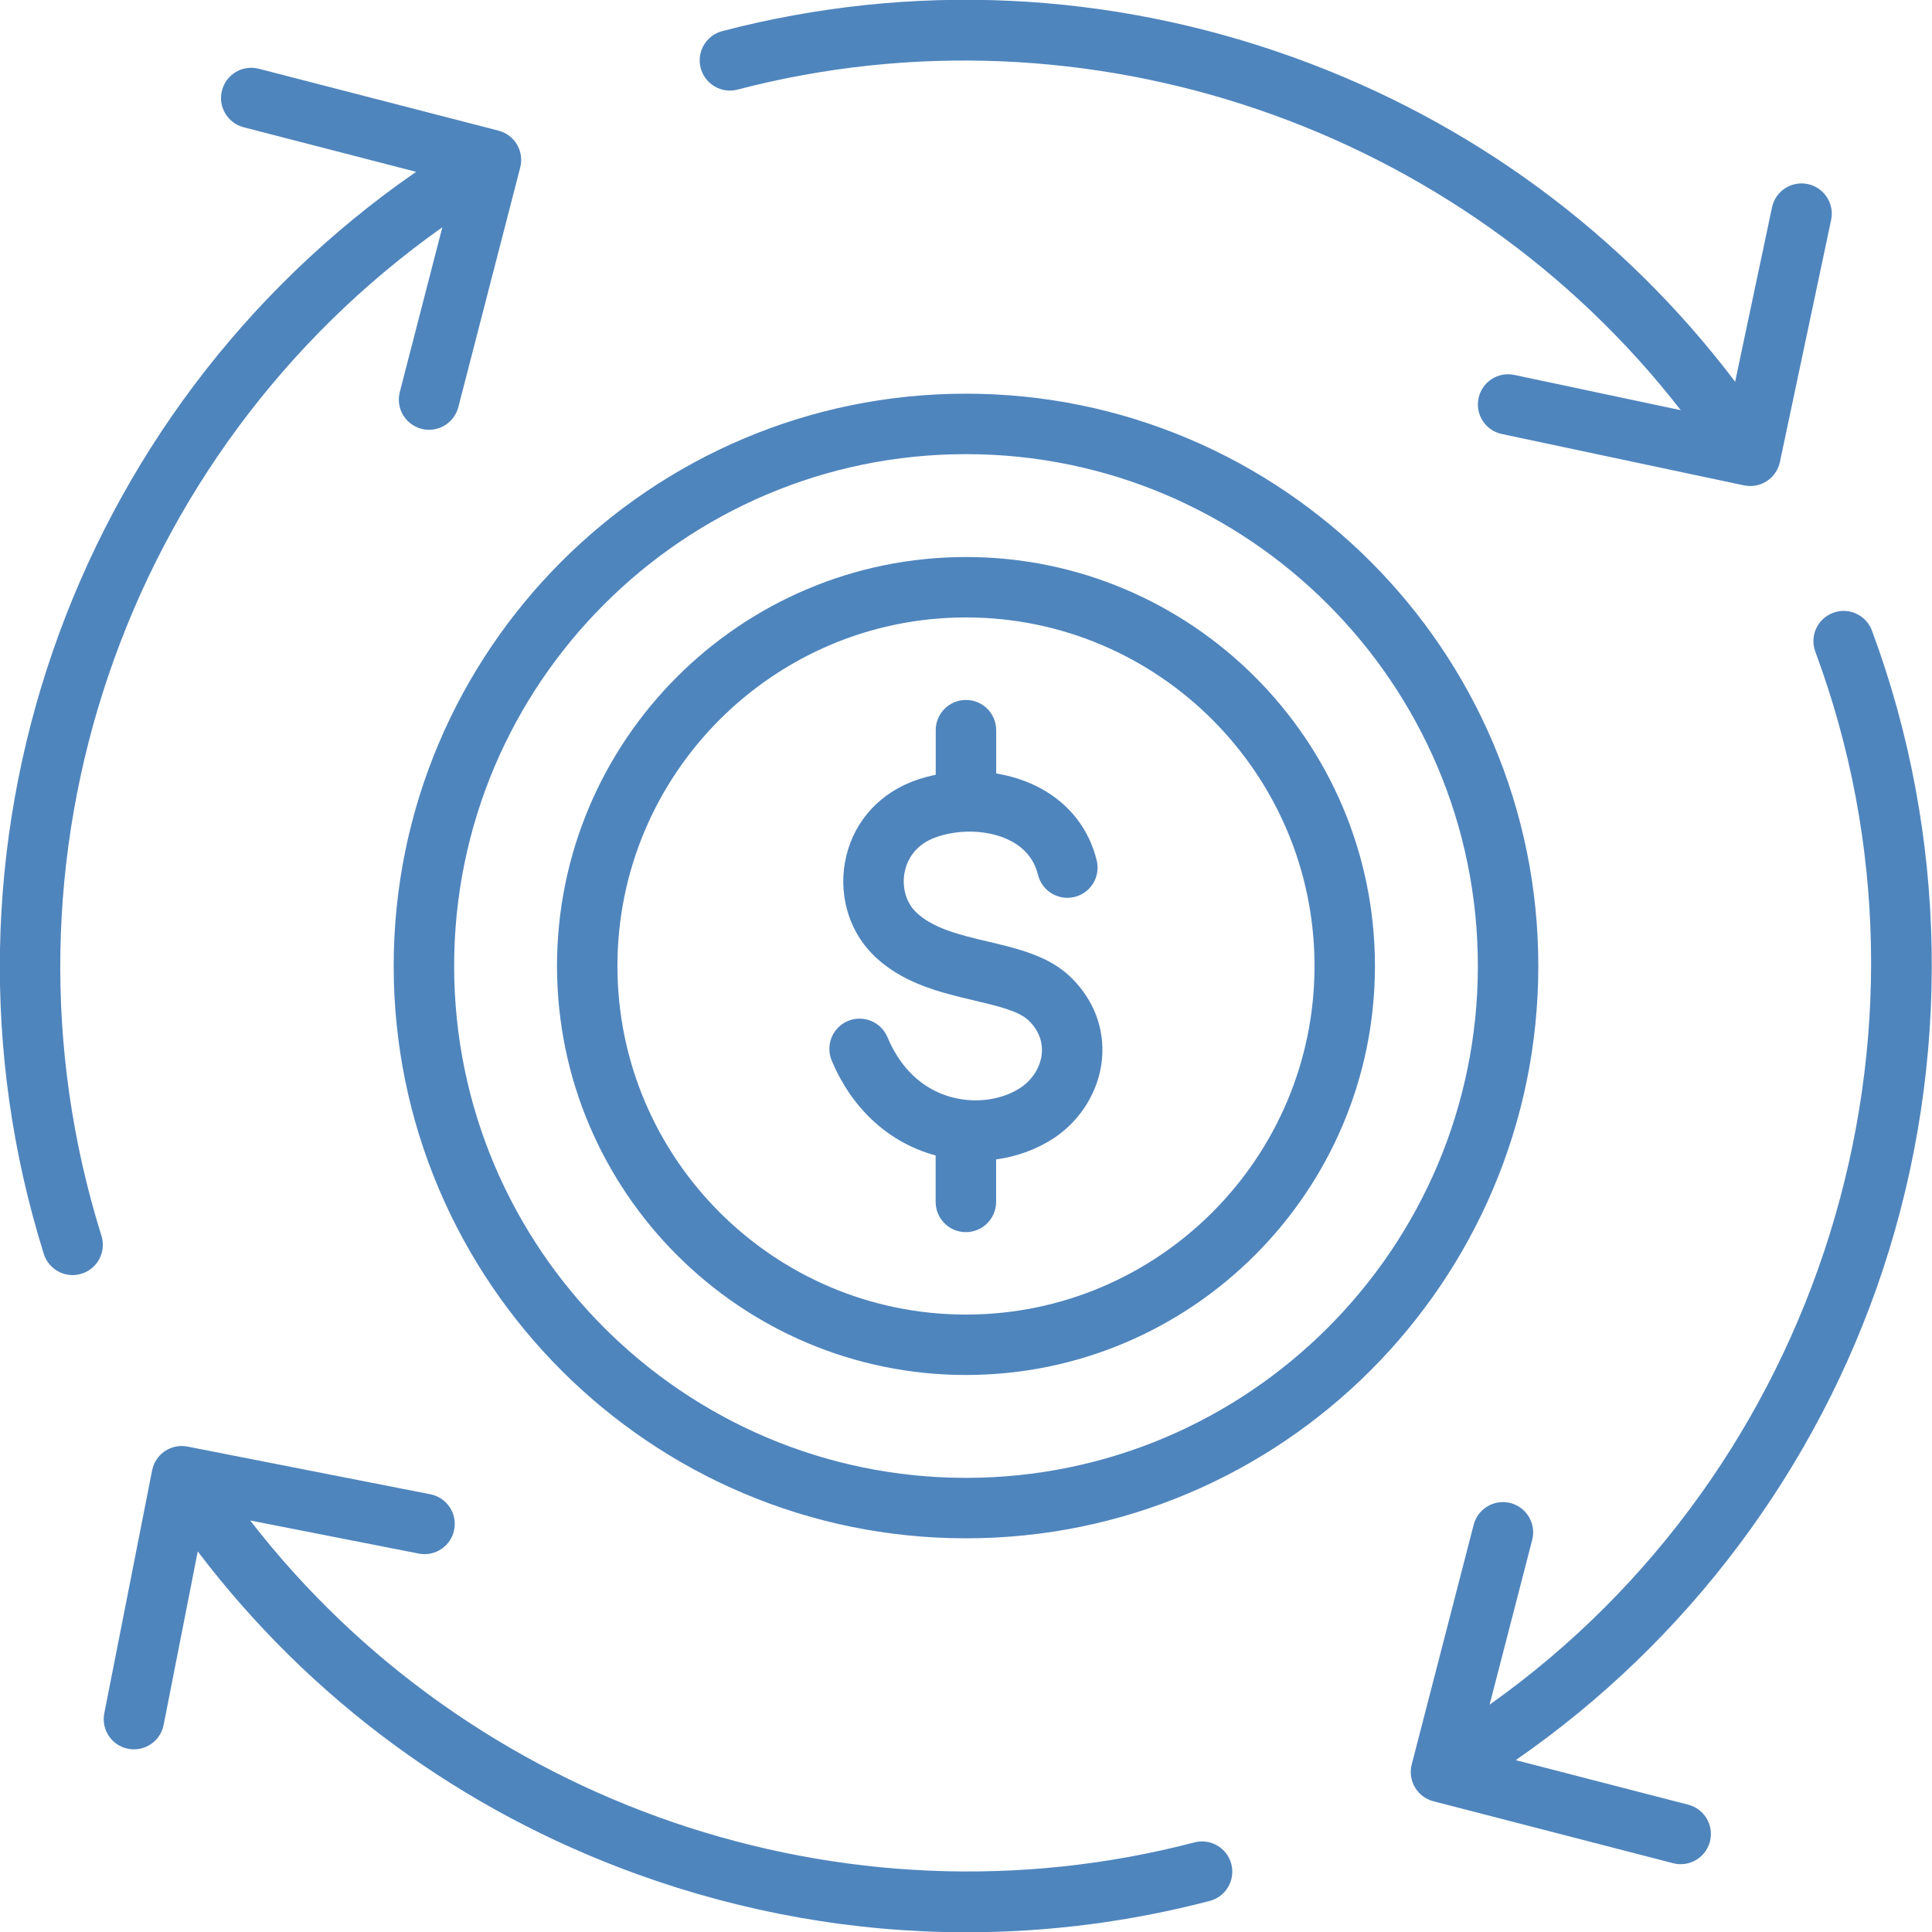 <svg width="48" height="48" viewBox="0 0 48 48" fill="none" xmlns="http://www.w3.org/2000/svg">
<g clip-path="url(#clip0_4015_88)">
<path d="M17.408 1.689C17.303 1.288 17.544 0.878 17.944 0.773C22.644 -0.454 27.558 -0.227 32.152 1.431C36.539 3.013 40.31 5.789 43.109 9.484L44.025 5.152C44.111 4.746 44.509 4.488 44.914 4.573C45.32 4.659 45.579 5.058 45.494 5.463L44.221 11.48C44.179 11.675 44.062 11.845 43.895 11.953C43.773 12.033 43.63 12.075 43.486 12.075C43.434 12.075 43.382 12.069 43.33 12.059L37.312 10.783C36.906 10.697 36.648 10.298 36.734 9.893C36.82 9.487 37.218 9.229 37.623 9.315L41.758 10.191C36.29 3.151 27.009 -0.043 18.324 2.226C17.923 2.331 17.513 2.09 17.408 1.689ZM29.675 45.774C20.972 48.047 11.68 44.84 6.216 37.776L10.403 38.598C10.81 38.678 11.205 38.413 11.284 38.006C11.364 37.599 11.1 37.205 10.693 37.125L4.66 35.94C4.253 35.86 3.858 36.125 3.779 36.532L2.591 42.567C2.511 42.974 2.776 43.369 3.183 43.448C3.231 43.458 3.28 43.462 3.329 43.462C3.68 43.462 3.994 43.214 4.065 42.857L4.913 38.545C7.704 42.22 11.459 44.982 15.827 46.563C18.483 47.524 21.245 48.007 24.012 48.007C26.038 48.007 28.066 47.748 30.055 47.228C30.456 47.123 30.696 46.714 30.592 46.312C30.488 45.911 30.076 45.669 29.675 45.774ZM46.78 31.543C48.488 26.377 48.392 20.739 46.508 15.667C46.364 15.278 45.932 15.081 45.544 15.225C45.154 15.369 44.957 15.802 45.101 16.19C48.633 25.699 45.229 36.524 37.009 42.352L38.067 38.258C38.171 37.857 37.929 37.447 37.528 37.343C37.126 37.239 36.717 37.481 36.613 37.882L35.074 43.837C34.97 44.239 35.212 44.648 35.614 44.752L41.569 46.291C41.631 46.307 41.695 46.315 41.757 46.315C42.091 46.315 42.395 46.09 42.483 45.752C42.587 45.351 42.346 44.941 41.944 44.837L37.658 43.73C41.924 40.779 45.147 36.482 46.78 31.543ZM10.99 5.646L9.933 9.739C9.828 10.14 10.07 10.55 10.472 10.654C10.534 10.67 10.598 10.678 10.66 10.678C10.994 10.678 11.299 10.453 11.387 10.115L12.925 4.161C12.975 3.968 12.946 3.764 12.845 3.592C12.744 3.421 12.579 3.296 12.386 3.246L6.43 1.708C6.028 1.604 5.619 1.846 5.515 2.247C5.411 2.648 5.653 3.058 6.054 3.162L10.338 4.269C1.746 10.21 -2.052 21.12 1.088 31.152C1.188 31.473 1.485 31.679 1.804 31.679C1.878 31.679 1.954 31.668 2.028 31.644C2.424 31.521 2.644 31.1 2.521 30.704C-0.398 21.38 3.079 11.247 10.99 5.646ZM38.219 24C38.219 31.84 31.84 38.219 24 38.219C16.159 38.219 9.781 31.84 9.781 24C9.781 16.16 16.159 9.781 24 9.781C31.84 9.781 38.219 16.16 38.219 24ZM36.717 24C36.717 16.987 31.012 11.283 24 11.283C16.987 11.283 11.283 16.987 11.283 24C11.283 31.012 16.987 36.717 24 36.717C31.012 36.717 36.717 31.012 36.717 24ZM34.16 24C34.16 29.602 29.602 34.161 24 34.161C18.397 34.161 13.839 29.602 13.839 24C13.839 18.397 18.397 13.839 24 13.839C29.602 13.839 34.16 18.397 34.16 24ZM32.659 24C32.659 19.225 28.774 15.34 24 15.34C19.225 15.34 15.34 19.225 15.34 24C15.34 28.775 19.225 32.66 24 32.66C28.774 32.66 32.659 28.775 32.659 24ZM24.55 23.394C23.862 23.232 23.149 23.063 22.735 22.639C22.494 22.392 22.397 21.992 22.486 21.62C22.54 21.392 22.715 20.983 23.273 20.794C23.504 20.715 23.749 20.673 23.993 20.663H23.999C24.005 20.663 24.011 20.662 24.017 20.662C24.424 20.651 24.824 20.734 25.14 20.907C25.481 21.094 25.699 21.372 25.789 21.736C25.889 22.138 26.297 22.384 26.699 22.284C27.101 22.185 27.347 21.778 27.247 21.375C27.055 20.598 26.575 19.98 25.861 19.59C25.526 19.407 25.146 19.282 24.75 19.216V18.141C24.75 17.726 24.414 17.39 23.999 17.39C23.584 17.39 23.248 17.725 23.248 18.141V19.249C23.093 19.281 22.94 19.322 22.79 19.372C21.885 19.679 21.241 20.37 21.025 21.269C20.815 22.145 21.058 23.071 21.659 23.688C22.378 24.425 23.348 24.654 24.203 24.856C24.775 24.991 25.315 25.118 25.56 25.357C25.863 25.654 25.903 25.967 25.883 26.177C25.851 26.511 25.652 26.828 25.351 27.027C24.864 27.345 24.181 27.426 23.569 27.238C23.095 27.093 22.446 26.72 22.049 25.769C21.889 25.387 21.449 25.206 21.066 25.366C20.684 25.526 20.504 25.966 20.663 26.348C21.149 27.509 22.024 28.335 23.128 28.673C23.167 28.686 23.207 28.697 23.246 28.707V29.861C23.246 30.276 23.582 30.612 23.997 30.612C24.412 30.612 24.748 30.276 24.748 29.861V28.806C25.261 28.735 25.75 28.56 26.175 28.282C26.854 27.835 27.303 27.102 27.378 26.319C27.45 25.56 27.176 24.836 26.607 24.282C26.067 23.752 25.296 23.571 24.55 23.394Z" fill="#4F85BD"/>
</g>
<defs>
<clipPath id="clip0_4015_88">
<rect width="48" height="48" fill="white"/>
</clipPath>
</defs>
</svg>

